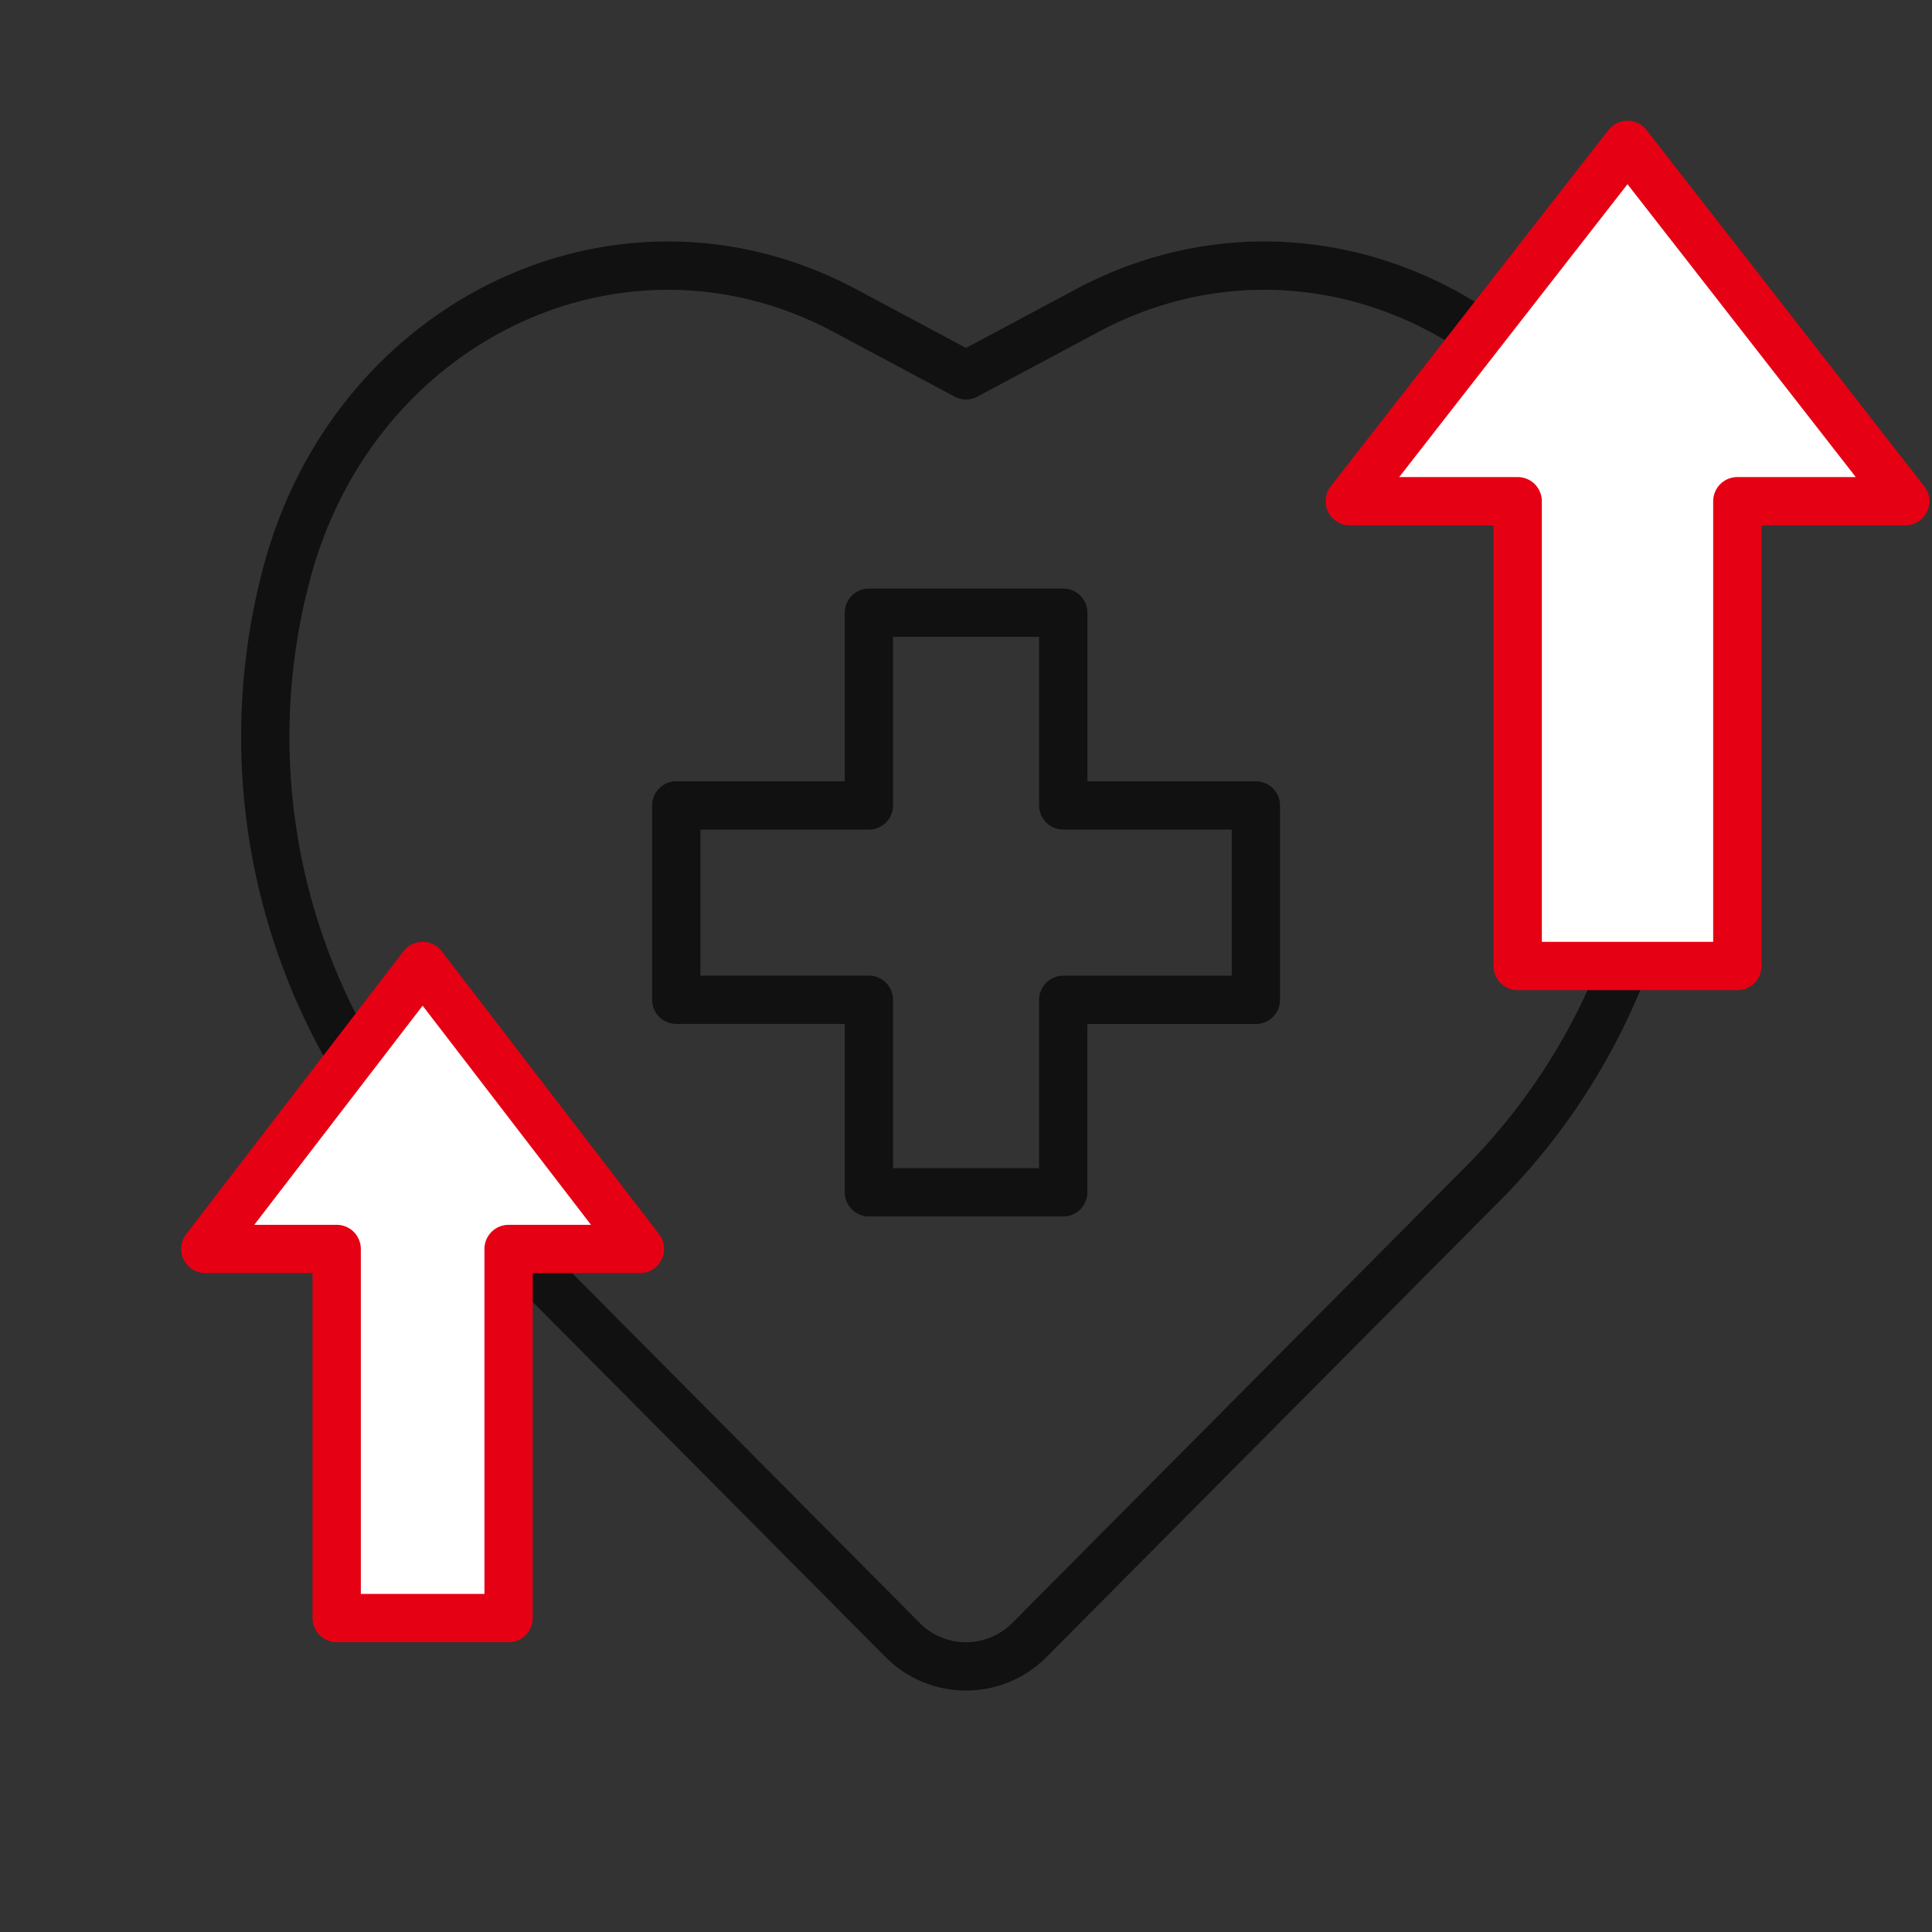<svg id="ico_medical_a_01" xmlns="http://www.w3.org/2000/svg" width="80" height="80" viewBox="0 0 80 80">
  <rect x="0" y="0" width="80" height="80" fill="#333333" stroke="none"/>
  <rect id="bg" width="80" height="80" fill="#e50025" opacity="0"/>
  <g id="그룹_469548" data-name="그룹 469548" transform="translate(9.893 10.5)">
    <path id="패스_19266" data-name="패스 19266" d="M58.188,13.967C55.487,3.275,44.3-2.093,35.023,2.858L30,5.542,24.977,2.858C15.7-2.093,4.509,3.275,1.812,13.967A26.284,26.284,0,0,0,8.4,38.812L27.34,57.875a3.7,3.7,0,0,0,5.319,0L51.6,38.812A26.289,26.289,0,0,0,58.188,13.967Z" transform="translate(0.108 -0.501)" fill="none" stroke="#111" stroke-linecap="round" stroke-linejoin="round" stroke-width="2"/>
    <path id="패스_19267" data-name="패스 19267" d="M9.608,15.1h7.976V7.12h8.048V15.1h7.976v8.051H25.631V31.12H17.584V23.147H9.608Z" transform="translate(8.502 7.751)" fill="none" stroke="#111" stroke-linecap="round" stroke-linejoin="round" stroke-width="2"/>
  </g>
  <path id="패스_21414" data-name="패스 21414" d="M15.5,13.609,4,28.363h6.953V47.609h9.095V28.363H27Z" transform="translate(51.891 -7.609)" fill="#fff" stroke="#e60013" stroke-linecap="round" stroke-linejoin="round" stroke-width="2"/>
  <path id="패스_21415" data-name="패스 21415" d="M13,13.609,4,25.325H9.441V40.609h7.118V25.325H22Z" transform="translate(4.5 26.392)" fill="#fff" stroke="#e60013" stroke-linecap="round" stroke-linejoin="round" stroke-width="2"/>
</svg>
